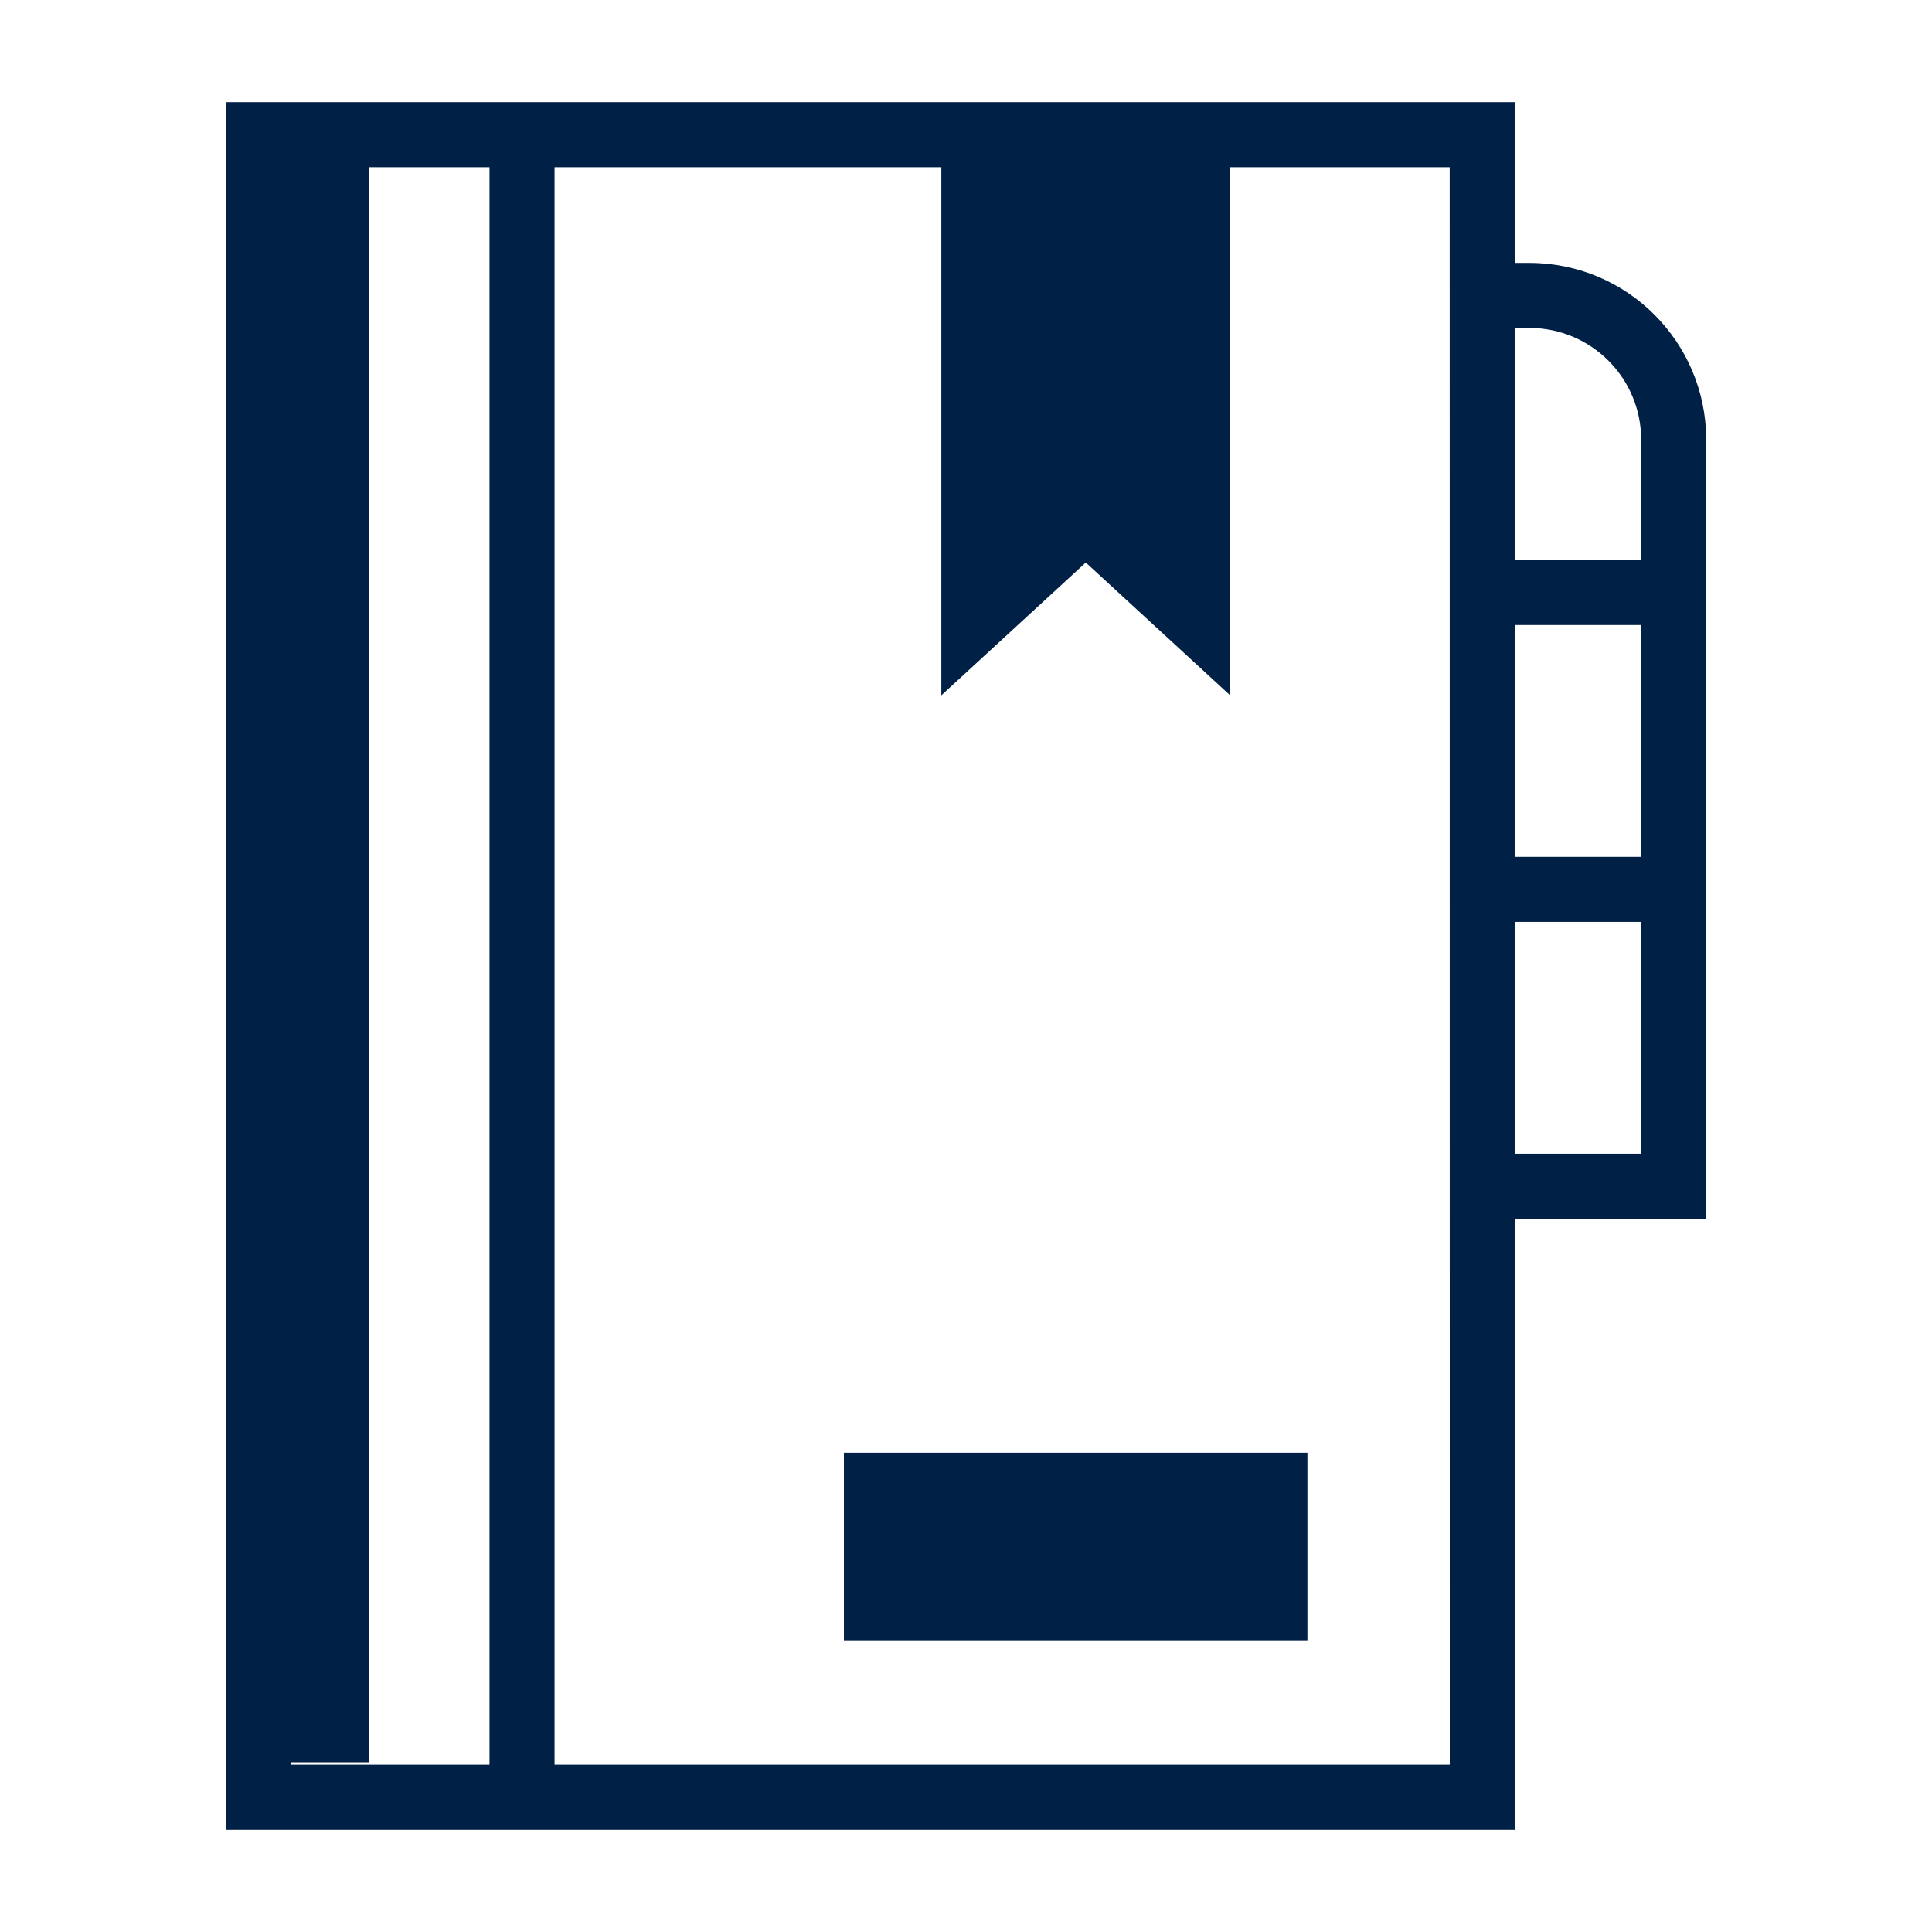 <?xml version="1.0" encoding="UTF-8"?>
<svg width="100pt" height="100pt" version="1.1" viewBox="0 0 100 100" xmlns="http://www.w3.org/2000/svg">
 <g fill="#002046">
  <path d="m79.18 13.609h-0.77v-8.32h-66.723v89.422h66.723v-31.625h9.902v-40.344c-0.008-5.039-4.094-9.125-9.133-9.133zm-64.125 77.613h4.062v-82.566h6.219v82.688h-10.281zm59.98 0.121h-46.332v-82.688h20.02v27.336l7.477-6.875 7.473 6.875-0.004-27.336h11.367l0.004 82.688zm9.906-31.625h-6.531v-12h6.535zm0-15.367h-6.531v-12h6.535zm-6.531-15.375v-12h0.77c3.18 0.008 5.758 2.586 5.766 5.766v6.25z"/>
  <path d="m43.68 75.195h23.992v9.711h-23.992z"/>
 </g>
</svg>
